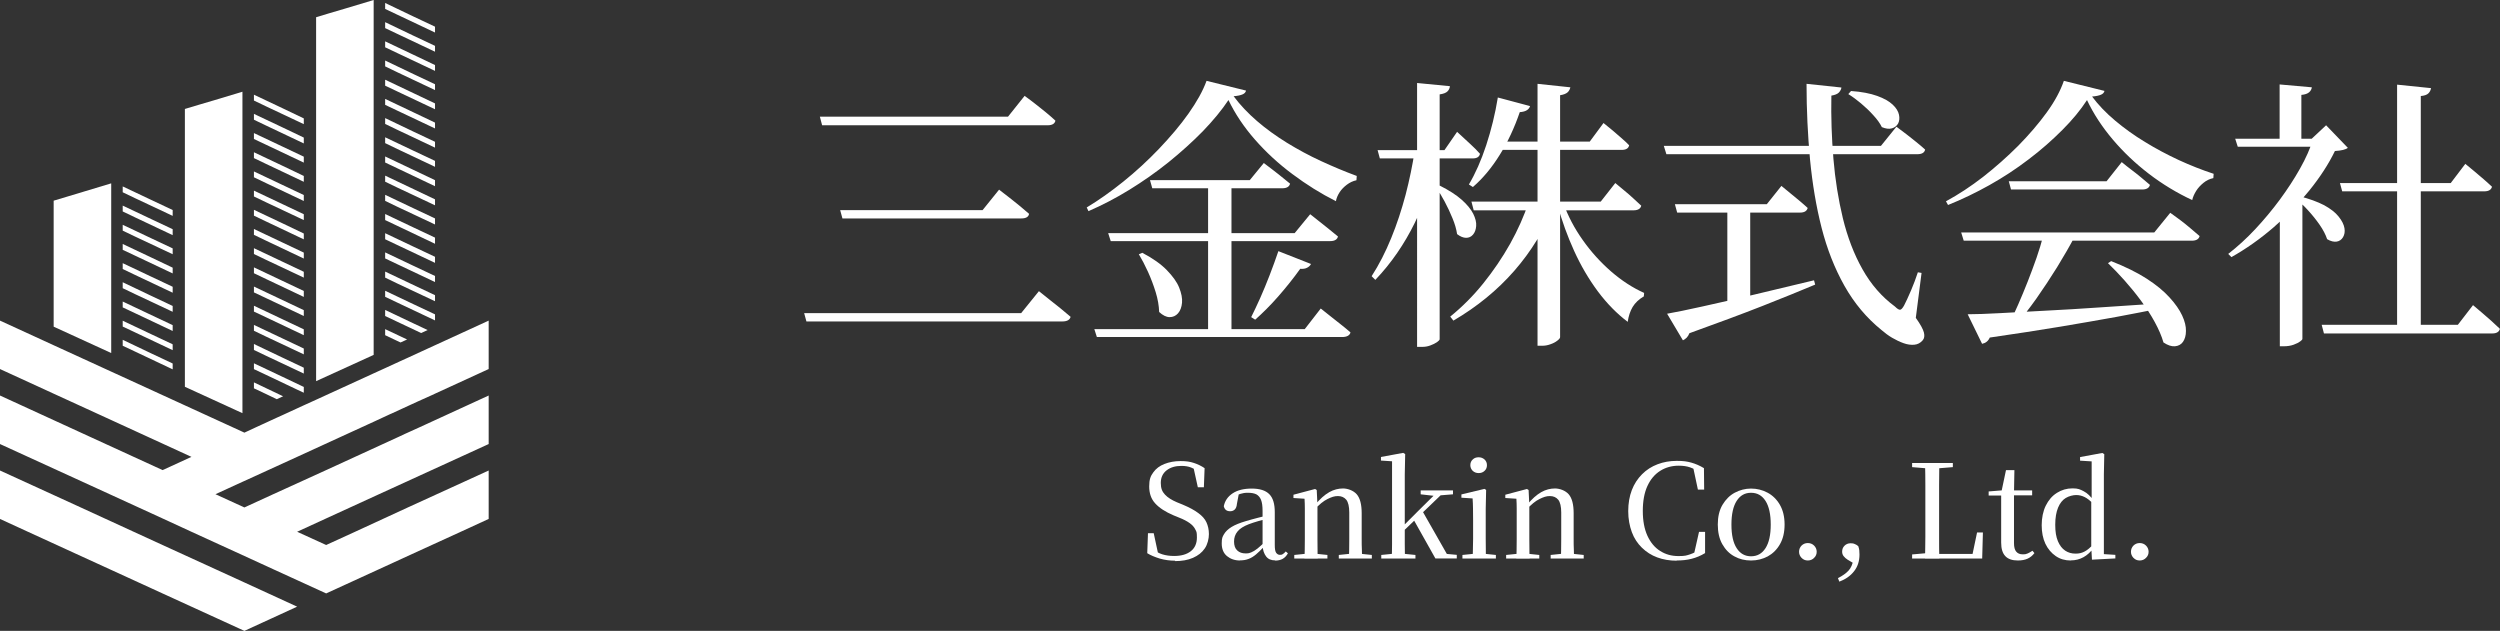 <?xml version="1.0" encoding="UTF-8"?>
<svg id="_图层_1" xmlns="http://www.w3.org/2000/svg" version="1.1" viewBox="0 0 2436.7 614.9">
  <rect x="0" y="0" width="2436.7" height="614.9" fill="#333333" stroke="none"/>
  <!-- Generator: Adobe Illustrator 29.1.0, SVG Export Plug-In . SVG Version: 2.1.0 Build 142)  -->
  <defs>
    <style>
      .st0 {
        fill: #fff;
      }
    </style>
  </defs>
  <g>
    <g>
      <g>
        <polygon class="st0" points="108.4 178.7 108.4 344.1 52.3 318.4 52.3 195.6 65.3 191.7 80.9 187 108.4 178.7"/>
        <g>
          <polygon class="st0" points="168.3 204.7 168.3 210.4 131.5 193.1 119.6 187.4 119.6 181.7 147.3 194.8 168.3 204.7"/>
          <polygon class="st0" points="168.3 223.4 168.3 229.2 131.5 211.8 119.6 206.1 119.6 200.4 147.3 213.5 168.3 223.4"/>
          <polygon class="st0" points="168.3 242.1 168.3 247.8 131.5 230.5 119.6 224.8 119.6 219.1 147.3 232.2 168.3 242.1"/>
          <polygon class="st0" points="168.3 260.9 168.3 266.5 131.5 249.1 119.6 243.5 119.6 237.8 147.3 250.9 168.3 260.9"/>
          <polygon class="st0" points="168.3 279.5 168.3 285.3 131.5 267.9 119.6 262.2 119.6 256.5 147.3 269.6 168.3 279.5"/>
          <polygon class="st0" points="168.3 298.2 168.3 303.9 131.5 286.6 119.6 280.9 119.6 275.1 147.3 288.3 168.3 298.2"/>
          <polygon class="st0" points="168.3 316.9 168.3 322.6 131.5 305.2 119.6 299.6 119.6 293.9 147.3 307 168.3 316.9"/>
          <polygon class="st0" points="168.3 335.6 168.3 341.3 131.5 323.9 119.6 318.3 119.6 312.6 147.3 325.7 168.3 335.6"/>
          <polygon class="st0" points="168.3 354.3 168.3 360 131.5 342.6 119.6 337 119.6 331.2 147.3 344.4 168.3 354.3"/>
        </g>
      </g>
      <g>
        <polygon class="st0" points="236.3 89.4 236.3 402.7 180.2 377 180.2 106.2 193.2 102.3 208.8 97.7 236.3 89.4"/>
        <g>
          <polygon class="st0" points="296.1 115.4 296.1 121 259.4 103.7 247.5 98 247.5 92.3 275.2 105.4 296.1 115.4"/>
          <polygon class="st0" points="296.1 134.1 296.1 139.8 259.4 122.4 247.5 116.7 247.5 111 275.2 124.1 296.1 134.1"/>
          <polygon class="st0" points="296.1 152.7 296.1 158.5 259.4 141.1 247.5 135.5 247.5 129.7 275.2 142.8 296.1 152.7"/>
          <polygon class="st0" points="296.1 171.5 296.1 177.2 259.4 159.8 247.5 154.1 247.5 148.4 275.2 161.5 296.1 171.5"/>
          <polygon class="st0" points="296.1 190.1 296.1 195.9 259.4 178.5 247.5 172.8 247.5 167.1 275.2 180.2 296.1 190.1"/>
          <polygon class="st0" points="296.1 208.8 296.1 214.5 259.4 197.2 247.5 191.5 247.5 185.8 275.2 198.9 296.1 208.8"/>
          <polygon class="st0" points="296.1 227.6 296.1 233.3 259.4 215.9 247.5 210.2 247.5 204.5 275.2 217.6 296.1 227.6"/>
          <polygon class="st0" points="296.1 246.2 296.1 252 259.4 234.6 247.5 228.9 247.5 223.2 275.2 236.3 296.1 246.2"/>
          <polygon class="st0" points="296.1 264.9 296.1 270.6 259.4 253.3 247.5 247.6 247.5 241.9 275.2 255 296.1 264.9"/>
          <polygon class="st0" points="296.1 283.6 296.1 289.4 259.4 272 247.5 266.3 247.5 260.6 275.2 273.7 296.1 283.6"/>
          <polygon class="st0" points="296.1 302.3 296.1 308 259.4 290.6 247.5 285 247.5 279.3 275.2 292.4 296.1 302.3"/>
          <polygon class="st0" points="296.1 321 296.1 326.7 259.4 309.3 247.5 303.7 247.5 298 275.2 311.1 296.1 321"/>
          <polygon class="st0" points="296.1 339.7 296.1 345.4 259.4 328.1 247.5 322.4 247.5 316.7 275.2 329.8 296.1 339.7"/>
          <polygon class="st0" points="296.1 358.4 296.1 364.1 259.4 346.8 247.5 341.1 247.5 335.3 275.2 348.5 296.1 358.4"/>
          <polygon class="st0" points="296.1 377.1 296.1 382.8 289.9 379.9 259.4 365.4 247.5 359.8 247.5 354.1 275.2 367.2 296 377.1 296.1 377.1"/>
          <polygon class="st0" points="276 386.2 269.8 389.1 259.4 384.1 247.5 378.5 247.5 372.7 275.2 385.9 276 386.2"/>
        </g>
      </g>
      <g>
        <polygon class="st0" points="364.2 0 364.2 345.9 308.1 371.5 308.1 16.8 321 12.9 336.6 8.3 364.2 0"/>
        <polygon class="st0" points="403 16.1 375.4 2.9 375.4 8.7 387.2 14.3 424 31.7 424 26 403 16.1"/>
        <polygon class="st0" points="375.4 21.6 375.4 27.4 387.2 33 424 50.4 424 44.7 403 34.8 375.4 21.6"/>
        <polygon class="st0" points="375.4 40.3 375.4 46.1 387.2 51.7 424 69.1 424 63.4 403 53.4 375.4 40.3"/>
        <polygon class="st0" points="375.4 59 375.4 64.7 387.2 70.4 424 87.8 424 82.1 403 72.2 375.4 59"/>
        <polygon class="st0" points="375.4 77.7 375.4 83.5 387.2 89.1 424 106.5 424 100.8 403 90.8 375.4 77.7"/>
        <polygon class="st0" points="375.4 96.4 375.4 102.2 387.2 107.8 424 125.2 424 119.5 403 109.5 375.4 96.4"/>
        <polygon class="st0" points="375.4 115.1 375.4 120.8 387.2 126.5 424 143.9 424 138.2 403 128.3 375.4 115.1"/>
        <polygon class="st0" points="375.4 133.8 375.4 139.5 387.2 145.2 424 162.6 424 156.8 403 146.9 375.4 133.8"/>
        <polygon class="st0" points="375.4 152.5 375.4 152.7 375.4 158.2 375.4 158.4 387.2 164 424 181.5 424 181.3 424 175.7 424 175.6 403 165.6 375.4 152.5"/>
        <polygon class="st0" points="375.4 171.2 375.4 171.4 375.4 176.9 375.4 177.1 387.2 182.8 424 200.1 424 200 424 194.4 424 194.3 403 184.3 375.4 171.2"/>
        <polygon class="st0" points="375.4 189.9 375.4 190.1 375.4 195.6 375.4 195.8 387.2 201.5 424 218.8 424 218.7 424 213.1 424 212.9 403 203 375.4 189.9"/>
        <polygon class="st0" points="375.4 208.6 375.4 208.8 375.4 214.3 375.4 214.5 387.2 220.1 424 237.6 424 237.3 424 231.8 424 231.6 403 221.7 375.4 208.6"/>
        <polygon class="st0" points="375.4 227.3 375.4 227.4 375.4 233 375.4 233.2 387.2 238.8 424 256.2 424 256.1 424 250.5 424 250.3 403 240.4 375.4 227.3"/>
        <polygon class="st0" points="375.4 246 375.4 246.2 375.4 251.7 375.4 251.9 387.2 257.5 424 274.9 424 274.8 424 269.2 424 269 403 259.1 375.4 246"/>
        <polygon class="st0" points="375.4 264.7 375.4 264.9 375.4 270.4 375.4 270.6 387.2 276.3 424 293.6 424 293.5 424 287.9 424 287.7 403 277.8 375.4 264.7"/>
        <polygon class="st0" points="375.4 283.4 375.4 283.5 375.4 289.1 375.4 289.3 387.2 294.9 424 312.3 424 312.1 424 306.6 424 306.4 403 296.5 375.4 283.4"/>
        <polygon class="st0" points="416.8 321.7 410.5 324.6 387.2 313.6 375.4 308 375.4 302.1 403 315.2 416.8 321.7"/>
        <polygon class="st0" points="396.8 330.9 390.4 333.8 387.2 332.3 375.4 326.7 375.4 320.8 396.8 330.9"/>
      </g>
    </g>
    <polygon class="st0" points="210 554.8 158.4 531.2 130.3 518.3 78.7 494.6 0 458.6 0 505.8 27.2 518.3 78.7 541.9 106.9 554.8 158.4 578.4 186.6 591.3 238.2 614.9 289.6 591.3 238.2 567.7 210 554.8"/>
    <polygon class="st0" points="238.2 468.8 289.6 445.3 332.1 425.8 364.2 411.1 380.8 403.4 380.9 403.4 387 400.6 400.9 394.2 407 391.4 421 385.1 424 383.7 476.3 359.7 476.3 312.5 416.8 339.8 410.5 342.7 396.8 349 390.4 351.9 376.7 358.2 375.4 358.8 364.2 363.9 308.1 389.6 296 395.1 289.9 397.9 276 404.3 269.8 407.1 255.9 413.5 249.8 416.3 238.2 421.7 236.3 420.8 180.2 395.1 108.4 362.2 52.3 336.5 0 312.5 0 359.7 52.3 383.7 108.4 409.4 186.6 445.3 158.5 458.2 89.8 426.7 52.3 409.5 0 385.5 0 432.8 106.9 481.7 158.4 505.3 186.6 518.3 238.2 541.9 266.3 554.8 317.9 578.4 369.4 554.8 397.5 541.9 449.1 518.3 476.3 505.8 476.3 458.6 397.5 494.6 346.1 518.3 317.9 531.2 289.6 518.3 317.9 505.3 369.4 481.7 476.3 432.8 476.3 385.5 414.7 413.8 414.7 413.8 408.6 416.6 394.7 422.9 388.5 425.8 317.9 458.2 266.3 481.7 238.2 494.6 210 481.7 238.1 468.8 238.2 468.8"/>
  </g>
  <g>
    <g>
      <path class="st0" d="M1012.5,283.7c4.1,3.4,7.8,6.2,11,8.8,3.2,2.5,6.6,5.2,10.2,8.1,3.5,2.9,6.8,5.7,9.8,8.2-.7,2.9-3.4,4.5-7.8,4.5h-249.7l-2.2-8.1h211.5l17.3-21.4h0ZM998.6,93.4c4.1,2.9,7.7,5.7,10.9,8.2s6.5,5.1,9.9,7.9,6.5,5.5,9.3,8.1c-.6,2.9-3.1,4.5-7.5,4.5h-219.9l-2.2-8.4h183.4l16.2-20.3h0ZM973.7,184.8c4.1,3.2,7.6,5.9,10.6,8.2s6.1,4.8,9.5,7.6c3.4,2.8,6.4,5.4,9.2,7.8-.4,2.9-2.9,4.5-7.5,4.5h-174.4l-2.2-8.1h138.8l16.2-20.1h0Z"/>
      <path class="st0" d="M1197.5,97.3c-6.7,10.1-15.1,20.2-25.1,30.6-10.1,10.3-21.2,20.3-33.3,30.1-12.2,9.8-24.9,18.7-38.2,26.9-13.3,8.2-26.6,15.1-40,20.9l-1.7-3.6c11.5-6.9,23.4-15.3,35.7-25.2s23.9-20.6,34.8-32c10.9-11.5,20.6-22.8,28.7-34.3s14-22,17.6-31.9l38.5,9.5c-.4,1.7-1.5,2.9-3.4,3.7-1.8.8-4.8,1.5-8.7,1.8,6.3,8.5,14,16.6,22.8,24.2s18.7,14.7,29.2,21.2c10.6,6.5,21.7,12.5,33.2,17.8s23.1,10.2,34.8,14.5l-.3,4.2c-3.4.7-6.5,2.2-9.3,4.3s-5.3,4.6-7.1,7.4-3.1,5.7-3.6,8.7c-14.7-7.4-28.8-16.2-42.4-26.4-13.6-10.1-25.7-21.3-36.5-33.6s-19.4-25.2-25.9-38.7v-.2h.1,0ZM1066.6,320.8h205.1l15.6-20.1c3.7,2.9,7.1,5.7,10.2,8.1s6.2,5,9.6,7.6,6.4,5.2,9.2,7.6c-.7,2.9-3.5,4.5-8.1,4.5h-239.1l-2.5-7.8h0ZM1079.9,227.2h182l15.1-18.4c3.5,2.8,6.7,5.3,9.5,7.5s5.7,4.6,8.9,7.1,6,4.8,8.7,7.1c-.7,2.9-3.2,4.5-7.5,4.5h-214l-2.5-7.8h0ZM1113.4,246.4c10.2,5.4,18.2,11,23.9,16.9,5.7,5.9,9.8,11.5,12,17,2.2,5.5,3.2,10.4,2.8,14.8-.4,4.3-1.7,7.8-3.9,10.3s-5,3.7-8.2,3.7-6.6-1.7-10.2-5c-.2-6.1-1.3-12.6-3.4-19.4-2.1-6.8-4.6-13.4-7.5-19.8s-5.9-12.1-8.9-17.1l3.4-1.4h0ZM1120.9,175.6h97.2l13.7-16.7c5.7,4.3,10.6,8,14.6,11.2s7.6,6.1,11,8.9c-.7,2.9-3.2,4.5-7.5,4.5h-126.8l-2.2-7.8h0ZM1177.5,178.1h22.8v146.6h-22.8v-146.6ZM1245.8,244.7l32,12.6c-.7,1.5-2,2.7-3.7,3.6-1.8,1-4,1.3-6.8,1.1-6.5,9.1-13.7,18.1-21.4,26.9s-15.4,16.4-22.5,22.7l-3.9-2.5c2.6-5.2,5.5-11.3,8.7-18.4s6.2-14.6,9.3-22.5c3.1-8,5.9-15.8,8.5-23.4h0Z"/>
      <path class="st0" d="M1379,146.3h22v4.5c-4.6,23.6-12,45.7-22,66.3-10.1,20.6-22.8,39.2-38.5,55.7l-3.6-3.6c7.3-11.3,13.6-23.7,19.1-37.2,5.5-13.4,10.1-27.5,14-42.1,3.8-14.6,6.8-29.2,9-43.6h0ZM1342.7,146.3h65.2l12.3-17.8c5.2,4.8,9.5,8.9,13.1,12.1s6.6,6.4,9.2,9.3c-.6,2.9-2.9,4.5-7,4.5h-90.6l-2.2-8.1ZM1381.2,80.9l32,3.1c-.2,2.1-1,3.7-2.4,5.1s-4,2.4-7.6,2.9v238.6c0,.7-.9,1.7-2.6,2.9-1.8,1.2-4,2.3-6.5,3.2-2.6,1-5.3,1.4-8.1,1.4h-4.8V80.9h0ZM1403.3,180.9c8.9,4.5,16,9,21.3,13.7s9,9.2,11.3,13.7c2.2,4.5,3.2,8.4,2.9,12s-1.3,6.3-3.1,8.4c-1.8,2.1-4,3.1-6.7,3.1s-5.7-1.2-8.8-3.6c-.7-4.8-2.2-10-4.5-15.5-2.2-5.5-4.8-10.9-7.6-16.2s-5.7-9.9-8.2-13.8l3.4-1.7h0ZM1490.2,196.5h24.2v4.5c-9.1,23.1-22,44.1-38.5,63-16.5,18.9-36.4,35.1-59.3,48.5l-3.1-3.9c11.7-9.5,22.5-20.3,32.3-32.5,9.8-12.2,18.5-25,26.1-38.5,7.5-13.4,13.6-27.2,18.3-41.1h0ZM1459.8,95l31.5,8.4c-.4,1.5-1.3,2.8-2.9,3.9s-4,1.8-7.1,2c-5.2,15.2-11.7,29.2-19.5,41.6-7.8,12.6-16.5,23-26.2,31.4l-3.9-2.5c6.3-10.6,12-23.4,16.9-38.3,4.9-15,8.7-30.4,11.3-46.4h0ZM1434.2,196.5h126l14.2-18.1c3.4,2.8,6.4,5.3,9,7.5,2.7,2.2,5.5,4.6,8.4,7.3,2.9,2.6,5.5,5,7.9,7.3-.7,2.9-3.2,4.5-7.5,4.5h-155.8l-2.2-8.4h0,0ZM1462,138h87.5l13.4-18.1c3.5,2.8,6.6,5.3,9.2,7.5s5.4,4.6,8.2,7.1c2.9,2.5,5.4,4.8,7.6,7.1-.6,2.9-2.9,4.5-7.3,4.5h-118.8v-8.1h0ZM1498.6,81.7l32,3.4c-.4,1.8-1.2,3.5-2.6,4.8s-3.9,2.4-7.4,2.9v235.8c0,1-1,2.1-2.8,3.5s-4.1,2.6-6.8,3.5c-2.7,1-5.4,1.4-7.9,1.4h-4.5V81.6h0ZM1523.6,197.6c4.6,12.9,11,25,19.1,36.4,8.1,11.5,17.3,21.6,27.6,30.6,10.3,8.9,21,15.9,32.2,20.9l-.3,3.4c-4.8,2.8-8.4,6.2-10.9,10.3-2.4,4.1-4,8.9-4.8,14.5-10.6-8-20.3-17.9-29.2-29.8-8.8-11.9-16.5-25-23-39.3-6.5-14.3-11.8-28.9-15.9-43.8l5-3.1h0Z"/>
      <path class="st0" d="M1621.5,142.2h211.8l15.1-18.7c3.7,2.8,7.1,5.4,10.1,7.6,2.9,2.4,6,4.8,9.2,7.3s6,5,8.7,7.4c-.6,2.9-3.1,4.5-7.5,4.5h-244.7l-2.5-8.1h0ZM1624.8,305.8c8.4-1.5,19.9-3.8,34.6-7.1,14.7-3.2,31.4-7.1,50.2-11.5,18.7-4.5,38.3-9.1,58.5-14l1.1,4.2c-14.1,5.9-31.2,12.9-51.3,20.8s-43.8,16.7-71.3,26.6c-.6,1.7-1.5,3.1-2.6,4.3-1.2,1.2-2.5,2.1-3.7,2.6l-15.4-25.9h0ZM1632.6,199h89.5l14.2-17.8c3.4,2.8,6.4,5.3,9,7.4,2.7,2.1,5.5,4.5,8.5,7,2.9,2.5,5.7,4.8,8.1,7.1-.7,2.9-3.2,4.5-7.3,4.5h-119.9l-2.2-8.1h0ZM1683.6,199.3h22.3v98.9l-22.3,3.1v-102ZM1760.8,81.7l34,3.6c-.2,1.7-1,3.2-2.4,4.8-1.4,1.5-3.9,2.5-7.4,3.1-.4,20.8.3,41.4,2,61.6,1.7,20.3,4.8,39.6,9.2,57.9,4.5,18.4,10.8,35,19.1,49.7,8.3,14.8,18.8,26.9,31.7,36.4,2.2,2.2,3.9,3.2,5,3.1s2.4-1.5,3.9-4.2c1.8-3.5,4.1-8.4,6.7-14.5s4.8-12,6.7-17.8l3.6.6-5.6,43.8c4.5,6.3,7.1,11.1,7.9,14.3s.4,5.8-1.2,7.6c-2.2,2.6-5,4-8.2,4.3s-6.8-.2-10.4-1.5c-3.7-1.3-7.4-3.1-11.2-5.3s-7.1-4.8-10.3-7.5c-14.7-11.9-26.7-26.3-36.2-43.2-9.5-16.9-16.9-35.7-22.2-56.4-5.3-20.7-9-42.9-11.3-66.6-2.2-23.7-3.4-48.3-3.4-73.7h0ZM1804.1,88.7c10.4.7,18.9,2.4,25.6,4.8s11.7,5.3,15.1,8.5,5.4,6.5,6.1,9.8.4,6.1-.8,8.5c-1.3,2.4-3.4,4-6.1,4.8s-6,.4-9.8-1.2c-1.8-3.7-4.6-7.6-8.4-11.7-3.7-4.1-7.7-7.9-12-11.5s-8.4-6.6-12.3-9l2.5-2.8h0q0-.1,0-.1Z"/>
      <path class="st0" d="M2034.2,97.5c-6.3,9.7-14.3,19.4-24.1,29.2s-20.6,19.4-32.8,28.6c-12,9.2-24.8,17.6-38.2,25.1-13.4,7.5-26.9,14-40.4,19.4l-2-3.6c12-6.5,24.2-14.5,36.2-23.8,12-9.4,23.4-19.5,34.2-30.3,10.6-10.8,19.9-21.6,27.8-32.5s13.4-21.2,16.7-30.8l39.6,9.8c-.4,1.7-1.5,2.9-3.4,3.7-1.8.8-4.8,1.5-8.7,1.8,6.1,8.2,13.6,16,22.4,23.4s18.5,14.4,29.2,20.9c10.6,6.5,21.5,12.3,32.9,17.6,11.3,5.2,22.7,9.7,34,13.4l-.3,4.2c-3.5.7-6.8,2.3-9.6,4.6s-5.3,4.9-7.1,7.8c-1.8,2.9-3.2,5.9-3.9,9-14.8-6.9-28.9-15.4-42.1-25.5s-25-21.3-35.4-33.6c-10.4-12.3-18.8-25.1-25.1-38.5h0c0-.1,0-.1,0-.1ZM1911.6,226.6h188.1l15.6-19.2c3.9,2.8,7.4,5.4,10.4,7.6,3.1,2.4,6.2,4.8,9.3,7.5,3.2,2.7,6.1,5.3,8.9,7.6-.7,2.9-3.2,4.5-7.5,4.5h-222.4l-2.5-8.1h0,0ZM1917.8,306.3c8.2,0,18.7-.4,31.8-1.1,13-.7,27.8-1.5,44.3-2.4,16.5-.8,34.2-1.9,53.1-3.2,18.9-1.3,38.3-2.6,58.4-3.9l.6,4.8c-12.9,2.6-27.2,5.4-43.3,8.4-16.1,2.9-34.3,6.1-54.6,9.5-20.3,3.4-43.3,6.9-68.7,10.6-1.5,3.4-4,5.4-7.5,6.1l-14-28.7h0ZM1957.9,176.7h95.3l14.8-18.7c3.5,2.9,6.8,5.5,9.6,7.6s5.9,4.5,9,7.1c3.2,2.6,6.1,5.1,8.9,7.5-.7,2.9-3.2,4.5-7.5,4.5h-127.9l-2.2-8.1h0ZM1991.3,230h31.2c-5,9.5-10.8,19.5-17.4,30.3-6.6,10.6-13.4,20.9-20.2,30.6-6.9,9.7-13.3,17.9-19.2,24.8h-7.5c2.8-5.4,5.7-11.6,8.8-18.7,3.1-7.1,6.2-14.5,9.3-22.4s6-15.7,8.7-23.4c2.6-7.7,4.8-14.7,6.4-21h0c0-.1,0-.1,0-.1h0ZM2057.7,254.5c13.7,5.4,25.3,11.1,34.6,17.1,9.3,6,16.7,12.1,22.3,18.3,5.6,6.1,9.7,12,12.3,17.6,2.6,5.6,3.8,10.6,3.7,15.1,0,4.5-1.1,8-2.9,10.6s-4.5,4-7.8,4.3c-3.4.3-7.1-1-11.2-3.7-1.8-6.3-4.7-12.9-8.5-19.9s-8.3-13.9-13.4-20.8c-5.1-6.9-10.4-13.4-16-19.7s-10.9-11.8-16.2-16.9l3.1-2h0Z"/>
      <path class="st0" d="M2254.9,135.2h-1.7l14-13.1,21.2,22c-2.1,1.7-6.2,2.7-12.6,3.1-6.1,12.6-14.4,25.4-24.8,38.3-10.4,12.9-22.1,25-35.1,36.2-13,11.2-26.7,20.9-41,28.9l-3.1-3.1c9.1-7.1,17.9-15.1,26.4-24.2s16.5-18.7,23.9-28.7c7.4-10.1,14-20.1,19.7-30.3,5.7-10.1,10-19.8,12.9-29.2h.1ZM2178.6,135.2h85v7.8h-82.5l-2.5-7.8h0ZM2221.8,82.3l31.5,2.8c-.2,1.8-1.1,3.5-2.6,4.8-1.6,1.4-4.1,2.3-7.6,2.6v47.1h-21.2v-57.4h0ZM2244.1,184v146.3c0,.6-.7,1.4-2.2,2.5s-3.6,2.2-6.4,3.2-5.9,1.5-9.5,1.5h-3.9v-134.3l22-19.2h0ZM2240.2,191c10.4,2.6,18.7,5.7,25.1,9,6.3,3.5,11,7.1,14.2,11.2,3.2,4,5,7.7,5.6,11.2s0,6.4-1.4,8.8-3.6,3.9-6.2,4.3c-2.7.4-5.8-.3-9.3-2.4-1.5-4.5-3.9-9.1-7.3-14s-7.1-9.5-11.3-14.1-8.2-8.4-12.1-11.5l2.8-2.5h0ZM2263,316.6h132.6l14.8-19.2c3.5,2.9,6.6,5.7,9.3,7.9,2.7,2.4,5.5,4.8,8.5,7.4,2.9,2.6,5.7,5.2,8.4,7.8-.7,2.9-3.2,4.5-7.3,4.5h-164.2l-2.2-8.4h0ZM2280.6,178.4h108.1l14.2-18.7c3.4,2.8,6.4,5.4,9.2,7.6,2.8,2.4,5.7,4.8,8.7,7.4,2.9,2.6,5.7,5,8.1,7.3-.7,2.9-3.2,4.5-7.5,4.5h-138.5l-2.2-8.1h0,0ZM2336.3,82.5l33.2,3.4c-.4,2.1-1.2,3.7-2.6,5.1s-3.9,2.3-7.4,2.6v228.6h-23.1V82.6h0Z"/>
    </g>
    <g>
      <path class="st0" d="M1145.5,546.5c-5.3,0-10.3-.7-15.2-2.1-4.8-1.5-8.9-3.2-12.1-5.2l.7-19.5h5.6l4.7,21.9-6.4-3.1-.9-4.2c4,2.9,7.7,5,11,6,3.2,1,7.1,1.6,11.5,1.6,6.8,0,12.2-1.5,16.2-4.6s6-7.6,6-13.4-.5-5.7-1.6-7.9c-1-2.2-2.9-4.3-5.4-6.1s-6-3.7-10.4-5.4l-5.6-2.3c-7.7-3.3-13.6-7.1-17.6-11.5-4-4.3-5.9-9.9-5.9-16.6s1.3-10.1,4-13.7c2.6-3.7,6.3-6.4,10.9-8.2s9.8-2.8,15.6-2.8,9.3.6,13,1.8,7.3,2.9,10.5,5.1l-.7,18.6h-5.9l-4.6-20.9,6.6,3.1.7,4.3c-3.4-2.7-6.5-4.6-9.2-5.7s-5.9-1.6-9.5-1.6c-5.9,0-10.6,1.4-14.4,4.3-3.7,2.9-5.7,6.9-5.7,12.3s1.4,8.5,4.1,11.4,6.6,5.3,11.5,7.4l5.9,2.4c6.4,2.7,11.4,5.4,15.1,8.2,3.7,2.7,6.4,5.7,7.9,9s2.4,7.1,2.4,11.5-1.3,10-4,13.9c-2.7,4-6.5,7-11.5,9.2s-10.8,3.2-17.6,3.2v-.2h0,0Z"/>
      <path class="st0" d="M1208.6,546.3c-5.1,0-9.3-1.5-12.7-4.3s-5.1-7-5.1-12.3.7-6.4,2.2-9,4-5,7.4-7.1,8.2-4,14-5.7c3.5-1,7.2-2.1,11.2-3.1s7.6-2,11.1-2.8v3.2c-3.4.9-6.8,1.8-10.2,2.7-3.5,1-6.5,2-9.2,3-5.1,2-8.9,4.3-11.1,7.1-2.3,2.8-3.4,6-3.4,9.8s1,6.8,3.1,8.7c2.1,2,4.8,2.9,8.2,2.9s3.5-.4,5.4-1c1.8-.7,3.8-1.9,6.1-3.7s5-4.3,8.2-7.6l1.2,6.2h-3.5c-2.6,2.8-4.9,5.1-7.3,7.1-2.3,1.9-4.6,3.4-7.1,4.3-2.4,1-5.3,1.5-8.5,1.5h0ZM1242.9,546.2c-3.9,0-6.8-1.2-8.8-3.8s-3.2-6-3.5-10.4v-33.9c0-4.8-.5-8.4-1.5-10.9s-2.6-4.3-4.6-5.4c-2.1-1-4.8-1.5-8.1-1.5s-4.8.3-7.2,1c-2.4.7-5.1,1.7-7.9,3.2l6.2-3.5-1.9,10.1c-.2,2.6-1,4.5-2.2,5.6-1.2,1.1-2.7,1.6-4.4,1.6-3.4,0-5.4-1.6-6.2-4.9,1.1-5.4,4-9.5,8.7-12.6,4.7-3.1,10.9-4.6,18.6-4.6s13.4,1.8,17,5.4c3.7,3.7,5.4,9.5,5.4,17.7v31.9c0,3.7.4,6.2,1.3,7.5s2.1,2.1,3.7,2.1,2-.2,2.8-.7c.9-.5,1.8-1.4,2.9-2.6l2.1,1.8c-1.3,2.4-3.1,4.3-5.1,5.4s-4.5,1.7-7.3,1.7h0Z"/>
      <path class="st0" d="M1271.5,544.4c0-2.1.1-4.9.2-8.4,0-3.5,0-7.1.1-10.9v-29.5c0-3.2-.1-6.4-.3-9.5l-10.8-.7v-3.2l21.1-5.6,1.6,1,.7,14.8v32.8c0,3.8,0,7.5.1,10.9,0,3.5,0,6.2.2,8.4h-13.1ZM1261.5,544.4v-3.5l13.7-1.4h5.2l13.4,1.4v3.5h-32.3ZM1314.8,544.4c0-2.1.1-4.9.2-8.3,0-3.5,0-7.1.1-10.9v-25.6c0-5.9-1-10.1-2.9-12.5-2-2.4-4.7-3.6-8.2-3.6s-6.2,1-10.1,2.9c-3.9,1.9-8.1,5.3-12.5,10.2l-.9-4.6h1.4c4.6-5.7,9.3-9.8,13.7-12.3s9-3.6,13.4-3.6,10.1,1.9,13.4,5.7c3.2,3.7,4.8,9.9,4.8,18.4v25c0,3.8,0,7.4.2,10.9,0,3.5.1,6.2.2,8.3h-13.1,0,0ZM1304.9,544.4v-3.5l13.4-1.4h5.4l13.4,1.4v3.5h-32.2Z"/>
      <path class="st0" d="M1356.5,544.4c0-1.7.1-3.7.2-6.2,0-2.4,0-5,.1-7.8v-80.8l-10.8-.7v-3.5l21.7-4,1.9,1.2-.4,19.8v67.9c0,2.8,0,5.4.1,7.8,0,2.4,0,4.5.2,6.2h-13.2ZM1346.3,544.4v-3.5l13.9-1.4h5.4l14,1.4v3.5h-33.2ZM1363.2,522v-5.4h.5l19.2-19.2,19.5-19.3h6.6l-45.8,44h0ZM1399.1,544.4l-21.4-38.1,8.7-8.2,23.8,41.8,9.7.9v3.5h-20.7ZM1384.7,481.8v-3.8h31.5v3.8l-14.8,1.2-2.6.4-14.2-1.6h0Z"/>
      <path class="st0" d="M1435.4,544.4c0-2.1.1-4.9.2-8.4s.1-7.1.2-10.9v-18.1c0-4.3,0-8.2-.1-11.5,0-3.4-.2-6.6-.4-9.7l-10.9-.7v-3.2l22.5-5.4,1.6,1-.4,18.3v29.2c0,3.8,0,7.5.1,10.9,0,3.5,0,6.2.2,8.4h-13.2.1,0ZM1425.4,544.4v-3.5l13.9-1.4h5.1l13.6,1.4v3.5h-32.5,0ZM1441.2,461.1c-2.2,0-4.1-.7-5.7-2.1-1.5-1.5-2.4-3.3-2.4-5.6s.8-4.2,2.4-5.6c1.5-1.5,3.5-2.1,5.7-2.1s4.1.7,5.7,2.1c1.6,1.5,2.4,3.3,2.4,5.6s-.8,4.2-2.4,5.6c-1.6,1.5-3.5,2.1-5.7,2.1Z"/>
      <path class="st0" d="M1478,544.4c0-2.1.1-4.9.2-8.4,0-3.5,0-7.1.1-10.9v-29.5c0-3.2-.1-6.4-.3-9.5l-10.8-.7v-3.2l21.1-5.6,1.6,1,.7,14.8v32.8c0,3.8,0,7.5.1,10.9,0,3.5,0,6.2.2,8.4h-13.1ZM1468,544.4v-3.5l13.7-1.4h5.2l13.4,1.4v3.5h-32.3ZM1521.4,544.4c0-2.1.1-4.9.2-8.3,0-3.5,0-7.1.1-10.9v-25.6c0-5.9-1-10.1-2.9-12.5-2-2.4-4.7-3.6-8.2-3.6s-6.2,1-10.1,2.9c-3.9,1.9-8.1,5.3-12.5,10.2l-.9-4.6h1.4c4.6-5.7,9.3-9.8,13.7-12.3s9-3.6,13.4-3.6,10.1,1.9,13.4,5.7c3.2,3.7,4.8,9.9,4.8,18.4v25c0,3.8,0,7.4.2,10.9,0,3.5.1,6.2.2,8.3h-13.1,0,0ZM1511.4,544.4v-3.5l13.4-1.4h5.4l13.4,1.4v3.5h-32.2Z"/>
      <path class="st0" d="M1634.3,546.5c-7,0-13.3-1.1-19-3.2s-10.7-5.3-15-9.5-7.6-9.2-9.8-15.2-3.5-12.8-3.5-20.4,1.2-14.5,3.5-20.5,5.7-11.2,10-15.5,9.3-7.5,15.1-9.7,12-3.3,18.7-3.3,10.1.6,14.2,1.7c4.2,1.2,8.2,2.9,12.3,5.4l.2,20.9h-6.1l-4.9-23,7.3,2.4v4.5c-3.5-2.6-6.8-4.5-10.1-5.6-3.2-1.1-6.9-1.6-10.9-1.6-6.8,0-12.9,1.7-18.1,5-5.4,3.4-9.5,8.3-12.5,14.8-3,6.5-4.5,14.7-4.5,24.3s1.5,17.6,4.5,24.2c3,6.5,7.1,11.5,12.4,14.8,5.3,3.4,11.2,5,17.9,5s7.8-.6,11.3-1.7c3.5-1.2,7.1-3,10.6-5.7v4.3l-7,2.1,5.1-22.6h5.9v20.7c-4.3,2.6-8.6,4.4-13,5.5-4.5,1.2-9.3,1.7-14.7,1.7h0Z"/>
      <path class="st0" d="M1706.7,546.3c-5.9,0-11.4-1.3-16.2-4-4.9-2.6-8.8-6.6-11.8-11.9s-4.4-11.7-4.4-19.2,1.5-14,4.6-19.2c3.1-5.2,7.1-9.2,12-11.8s10.2-4,15.8-4,11.1,1.3,16.1,4c4.9,2.6,9,6.6,12,11.8s4.6,11.6,4.6,19.2-1.5,14-4.5,19.2c-3,5.3-7,9.2-11.9,11.9-4.9,2.6-10.4,4-16.2,4h0,0ZM1706.7,542.2c6,0,10.7-2.6,14.1-7.9,3.4-5.3,5.1-12.9,5.1-23s-1.7-17.8-5.1-23.1-8.1-7.9-14.1-7.9-10.6,2.6-14,7.9-5.1,13-5.1,23.1,1.7,17.8,5.1,23c3.4,5.3,8.1,7.9,14,7.9Z"/>
      <path class="st0" d="M1762,546.3c-2.4,0-4.5-.9-6.1-2.6s-2.4-3.7-2.4-5.9.8-4.4,2.4-6,3.7-2.5,6.1-2.5,4.5.8,6.2,2.5c1.6,1.6,2.5,3.7,2.5,6s-.8,4.3-2.5,5.9c-1.6,1.7-3.7,2.6-6.2,2.6Z"/>
      <path class="st0" d="M1792.8,567l-1.4-3.5c4.5-2.3,7.9-4.7,10.3-7.3s4-6.2,4.8-11l1.4,4.5-6.8-4c-1.8-1.1-3.2-2.4-4.2-3.7s-1.4-2.8-1.4-4.3c0-2.3.7-4.2,2.3-5.8,1.5-1.5,3.5-2.4,5.9-2.4s2.7.2,4,.7c1.2.4,2.4,1.2,3.5,2.1.5,1.5.9,2.8,1,4s.2,2.6.2,4.2c0,6.5-1.8,11.9-5.3,16.3-3.5,4.5-8.3,7.8-14.3,10.1h0Z"/>
      <path class="st0" d="M1863.7,455.3v-4h39.7v4l-18.3,1.5h-3.3l-18.1-1.5ZM1863.7,544.4v-4l18.1-1.6h1.6v5.6h-19.7ZM1876.3,544.4c.1-7.1.3-14.2.3-21.3v-50.3c0-7.2-.1-14.4-.3-21.4h13.9c0,7.1-.1,14.3-.2,21.6v50.1c0,7.1,0,14.2.2,21.4h-13.9ZM1883.3,544.4v-4.5h45l-6.4,3.5,5.1-24.4h5.7l-.7,25.4h-48.8Z"/>
      <path class="st0" d="M1966.8,546.3c-5.5,0-9.6-1.4-12.3-4.3s-4-7.2-4-13.1,0-4,0-5.7v-40.2h-12.2v-4l14.8-1.2-2.4,1.8,4.5-21.4h8.2l-.4,22v49.2c0,3.8.7,6.6,2.2,8.3,1.5,1.8,3.6,2.6,6.3,2.6s3.5-.3,4.9-.9c1.4-.6,2.9-1.5,4.6-2.6l1.9,2.3c-1.8,2.4-4,4.2-6.6,5.4s-5.8,1.8-9.5,1.8h0,0ZM1956.8,482.8v-4.8h23.9v4.8h-23.9Z"/>
      <path class="st0" d="M2018.2,546.3c-5.4,0-10.3-1.4-14.5-4.3s-7.6-6.8-10.1-12c-2.4-5.1-3.6-11.2-3.6-18.1s1.3-13.7,4-19.1,6.2-9.5,10.8-12.4,9.6-4.4,15.2-4.4,7.4,1,10.9,2.8c3.5,1.8,6.8,4.9,9.8,9.3h1.2l-1.8,2.9c-2.9-3.1-5.6-5.2-8.2-6.5-2.6-1.3-5.4-2-8.3-2s-7.1,1-10.2,2.9c-3.1,1.9-5.6,5-7.4,9.3s-2.8,9.9-2.8,16.8.9,11.9,2.6,16c1.8,4.2,4.1,7.2,7.1,9.2s6.3,2.9,10.1,2.9,6.2-.7,8.9-2.1,5.4-3.7,8.2-6.9l1.8,3.3h-1.2c-2.9,4-6.2,7.1-10,9.2s-7.9,3.1-12.4,3.1v.2h0ZM2039,545.6l-.7-12.3v-44.6l.4-1.2v-37.8l-11.3-.7v-3.5l21.7-4,1.9,1.2-.4,19.5v77.9l11.2.7v3.5l-22.8,1.2h0Z"/>
      <path class="st0" d="M2085.5,546.3c-2.4,0-4.5-.9-6.1-2.6s-2.4-3.7-2.4-5.9.8-4.4,2.4-6,3.7-2.5,6.1-2.5,4.5.8,6.2,2.5c1.6,1.6,2.5,3.7,2.5,6s-.8,4.3-2.5,5.9c-1.6,1.7-3.7,2.6-6.2,2.6Z"/>
    </g>
  </g>
</svg>